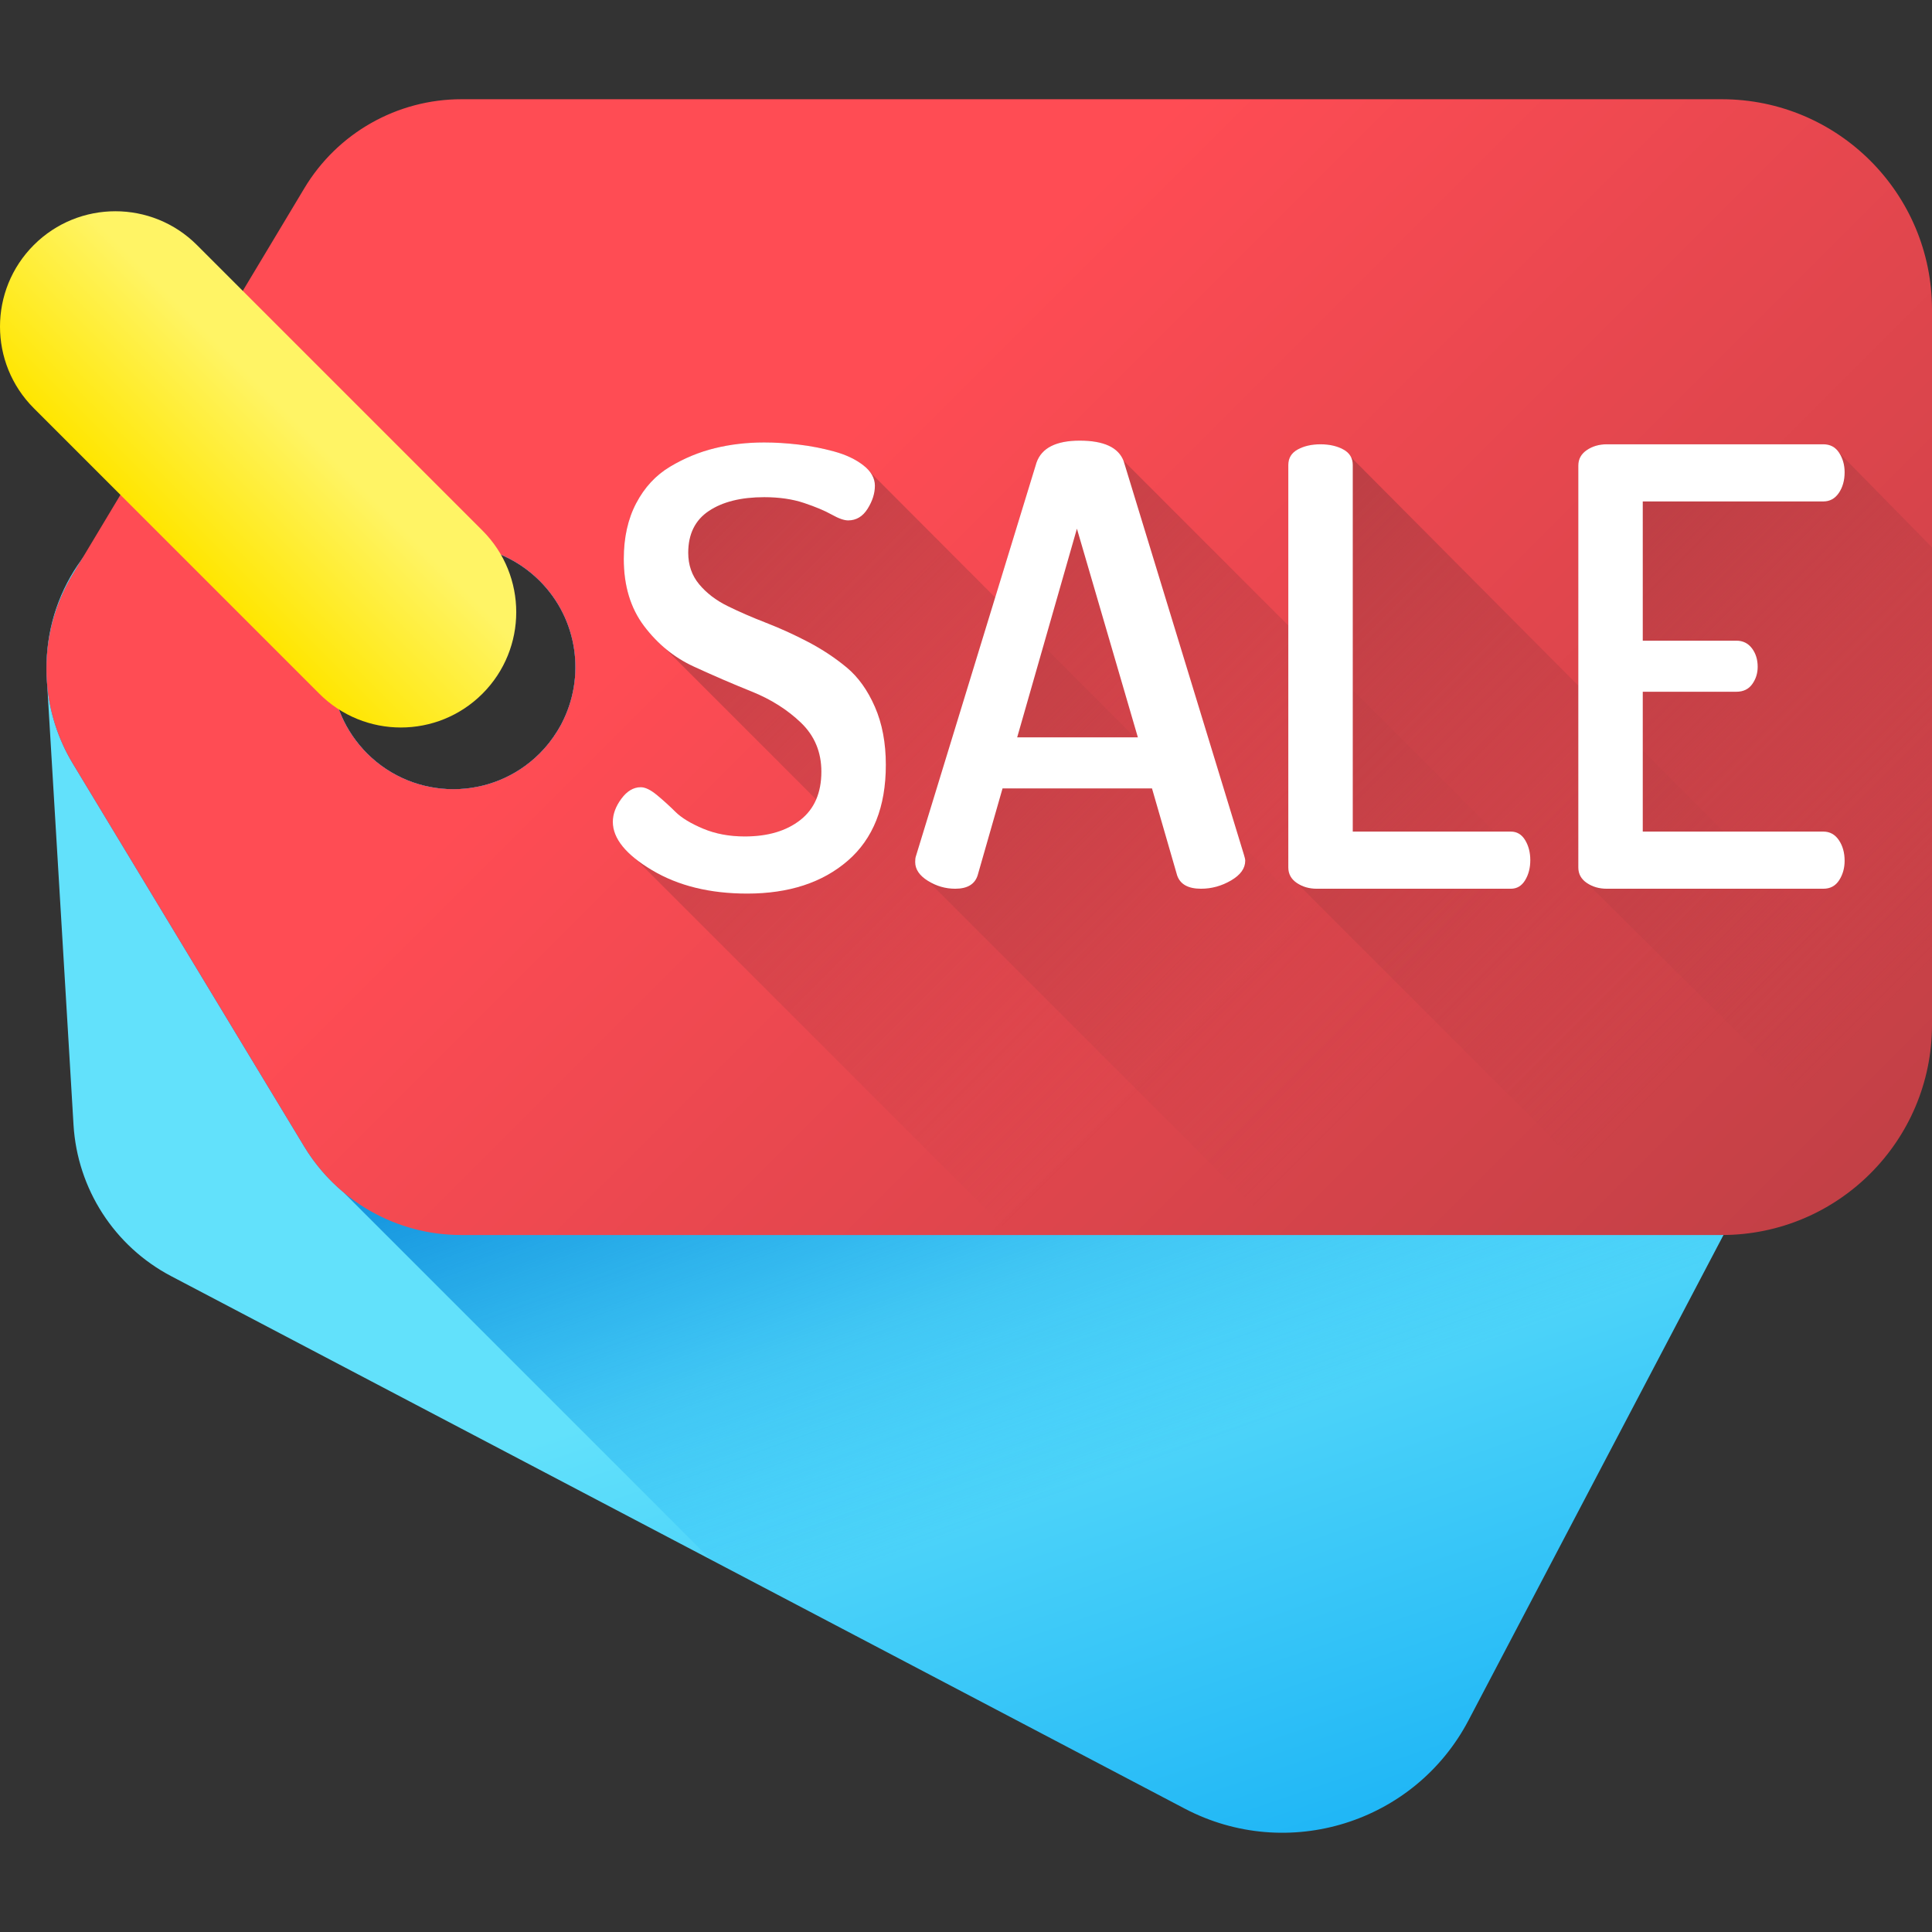<?xml version="1.0" encoding="iso-8859-1"?>
<svg width="40" height="40" version="1.1" xmlns="http://www.w3.org/2000/svg" xmlns:xlink="http://www.w3.org/1999/xlink" x="0px" y="0px"
	 viewBox="0 0 512 512" style="enable-background:new 0 0 512 512;" xml:space="preserve">
<rect x="0" y="0" width="512" height="512" fill="#333333" stroke="none"/>
<linearGradient id="SVGID_1_" gradientUnits="userSpaceOnUse" x1="270.631" y1="178.344" x2="349.561" y2="-52.476" gradientTransform="matrix(1.004 0 0 -1.004 0.192 516.561)">
	<stop  offset="0" style="stop-color:#62E1FB"/>
	<stop  offset="1" style="stop-color:#00A2F3"/>
</linearGradient>
<path style="fill:url(#SVGID_1_);" d="M389.183,455.879L465.716,310.2l11.625-22.12c1.243-2.387,2.303-4.817,3.178-7.274
	c4.125-11.541,4.195-23.788,0.763-34.962c-4.195-13.703-13.645-25.808-27.348-33.012L185.447,71.783
	c-15.101-7.939-33.252-7.346-47.816,1.512L35.615,135.392c-5.566,3.39-10.283,7.797-13.985,12.882
	c-5.749,7.868-9.054,17.389-9.294,27.362c-0.014,0.48-0.028,0.961-0.028,1.427c0,0.889,0.028,1.78,0.085,2.683l0.113,1.78
	l5.494,91.704l1.483,24.889c1.031,16.965,10.82,32.165,25.878,40.075L313.95,479.296
	C341.184,493.608,374.873,483.127,389.183,455.879z M97.288,199.679c-0.339-0.339-0.635-0.678-0.961-1.003
	c-0.749-0.819-1.441-1.667-2.076-2.515c-9.506-12.685-8.489-30.71,3.037-42.222c12.628-12.642,33.083-12.642,45.74,0
	c10.227,10.227,12.163,25.582,5.834,37.758c-0.17,0.353-0.367,0.721-0.593,1.073c-0.184,0.353-0.396,0.692-0.621,1.045
	c-0.635,1.031-1.342,2.048-2.105,3.023c-0.226,0.297-0.481,0.607-0.735,0.889c-0.565,0.664-1.159,1.299-1.78,1.95
	C130.37,212.307,109.916,212.307,97.288,199.679z"/>
<linearGradient id="SVGID_2_" gradientUnits="userSpaceOnUse" x1="306.855" y1="129.332" x2="248.135" y2="292.762" gradientTransform="matrix(1.004 0 0 -1.004 0.192 516.561)">
	<stop  offset="0" style="stop-color:#00A2F3;stop-opacity:0"/>
	<stop  offset="1" style="stop-color:#0075CD"/>
</linearGradient>
<path style="fill:url(#SVGID_2_);" d="M389.183,455.879L465.716,310.2l11.625-22.12c1.243-2.387,2.303-4.817,3.178-7.274
	c4.125-11.541,4.195-23.788,0.763-34.962c-4.195-13.703-13.645-25.808-27.348-33.012L185.447,71.784
	c-15.101-7.939-33.252-7.346-47.816,1.511L35.615,135.392c-5.559,3.386-10.271,7.786-13.971,12.864l-2.423,4.04
	c-4.608,7.686-6.908,16.329-6.908,24.97c0.002,0.482,0.027,0.968,0.046,1.453c0.011,0.385,0.02,0.769,0.04,1.154l0.078,1.241
	c0.587,7.389,2.852,14.673,6.823,21.248l48.426,80.148l12.902,21.349c2.81,4.644,6.334,8.705,10.375,12.091l97.387,97.387
	l125.557,65.962C341.184,493.608,374.874,483.127,389.183,455.879z M148.861,191.698c-0.17,0.353-0.367,0.721-0.593,1.073
	c-0.184,0.353-0.396,0.692-0.621,1.045c-0.635,1.031-1.342,2.048-2.104,3.023c-0.226,0.296-0.481,0.607-0.735,0.889
	c-0.565,0.664-1.159,1.299-1.78,1.95c-12.656,12.628-33.111,12.628-45.74,0c-0.339-0.339-0.635-0.678-0.961-1.003
	c-0.749-0.819-1.441-1.667-2.076-2.514c-9.507-12.686-8.49-30.71,3.037-42.222c12.628-12.642,33.083-12.642,45.74,0
	C153.254,164.166,155.189,179.521,148.861,191.698z"/>
<linearGradient id="SVGID_3_" gradientUnits="userSpaceOnUse" x1="225.287" y1="402.541" x2="474.517" y2="153.301" gradientTransform="matrix(1.004 0 0 -1.004 0.192 516.561)">
	<stop  offset="0" style="stop-color:#FF4C54"/>
	<stop  offset="1" style="stop-color:#BE3F45"/>
</linearGradient>
<path style="fill:url(#SVGID_3_);" d="M122.167,327.291h334.12c30.767,0,55.713-24.944,55.713-55.713V82.027
	c0-30.783-24.944-55.729-55.713-55.729H122.278c-17.054,0-32.851,8.957-41.618,23.577l-61.44,102.42
	c-9.243,15.415-9.211,34.68,0.079,50.065l48.426,80.148l12.902,21.349C89.426,318.399,105.161,327.291,122.167,327.291z
	 M148.861,191.702c-0.175,0.35-0.365,0.716-0.588,1.066c-0.191,0.35-0.398,0.7-0.62,1.05c-0.636,1.034-1.352,2.052-2.116,3.023
	c-0.223,0.302-0.477,0.604-0.732,0.89c-0.557,0.669-1.162,1.304-1.782,1.941c-12.647,12.631-33.106,12.631-45.738,0
	c-0.334-0.334-0.636-0.669-0.955-1.002c-0.748-0.811-1.448-1.654-2.084-2.514c-9.497-12.68-8.479-30.704,3.039-42.222
	c12.631-12.631,33.09-12.631,45.738,0C153.252,164.163,155.193,179.515,148.861,191.702z"/>
<linearGradient id="SVGID_4_" gradientUnits="userSpaceOnUse" x1="306.311" y1="231.026" x2="160.871" y2="376.476" gradientTransform="matrix(1.004 0 0 -1.004 0.192 516.561)">
	<stop  offset="0" style="stop-color:#BE3F45;stop-opacity:0"/>
	<stop  offset="1" style="stop-color:#BE3F45"/>
</linearGradient>
<path style="fill:url(#SVGID_4_);" d="M432.84,327.296H268.131l-99.584-99.584c-4.089-3.221-6.144-6.525-6.144-9.915
	c0-2.034,0.752-4.078,2.257-6.123c1.504-2.034,3.221-3.061,5.158-3.061c1.176,0,2.595,0.699,4.269,2.065
	c1.663,1.377,3.305,2.87,4.915,4.459c1.61,1.599,4.046,3.093,7.331,4.47c3.273,1.377,6.949,2.055,11.038,2.055
	c6.123,0,11.038-1.452,14.746-4.364c1.843-1.462,3.242-3.252,4.163-5.392c-0.17-0.18-0.339-0.36-0.508-0.561l-39.713-39.713
	c-1.95-1.663-3.729-3.549-5.36-5.688c-3.602-4.757-5.392-10.699-5.392-17.828c0-5.678,1.101-10.603,3.305-14.788
	c2.193-4.173,5.18-7.394,8.94-9.64c3.761-2.257,7.701-3.888,11.843-4.904c4.131-1.017,8.506-1.525,13.135-1.525
	c2.892,0,5.932,0.18,9.1,0.561c3.167,0.37,6.314,0.975,9.428,1.832c3.114,0.847,5.688,2.065,7.733,3.665l34.946,35.02
	l166.138,166.519c0.519,0.318,1.017,0.657,1.473,1.017C431.928,326.333,432.426,326.81,432.84,327.296z"/>
<linearGradient id="SVGID_5_" gradientUnits="userSpaceOnUse" x1="372.197" y1="236.051" x2="227.347" y2="380.901" gradientTransform="matrix(1.004 0 0 -1.004 0.192 516.561)">
	<stop  offset="0" style="stop-color:#BE3F45;stop-opacity:0"/>
	<stop  offset="1" style="stop-color:#BE3F45"/>
</linearGradient>
<path style="fill:url(#SVGID_5_);" d="M490.888,315.241c-9.502,7.542-21.535,12.055-34.607,12.055H339.77l-93.864-93.864
	c-2.246-1.387-3.368-3.051-3.368-4.989c0-0.635,0.042-1.123,0.159-1.441l21.037-68.663l10.953-35.772
	c1.366-3.856,5.19-5.795,11.462-5.795c6.303,0,10.159,1.769,11.567,5.286l43.696,43.696L490.888,315.241z"/>
<linearGradient id="SVGID_6_" gradientUnits="userSpaceOnUse" x1="449.235" y1="237.64" x2="329.215" y2="357.659" gradientTransform="matrix(1.004 0 0 -1.004 0.192 516.561)">
	<stop  offset="0" style="stop-color:#BE3F45;stop-opacity:0"/>
	<stop  offset="1" style="stop-color:#BE3F45"/>
</linearGradient>
<path style="fill:url(#SVGID_6_);" d="M511.851,275.772c-0.985,13.093-6.493,24.946-14.967,33.95
	c-1.854,1.981-3.856,3.835-5.995,5.519c-9.502,7.542-21.535,12.055-34.607,12.055h-19.31l-93.301-93.302
	c-1.504-1.017-2.257-2.394-2.257-4.11V123.225c0-1.833,0.837-3.199,2.5-4.11c1.664-0.911,3.675-1.377,6.038-1.377
	s4.375,0.466,6.049,1.377l62.275,62.604L511.851,275.772z"/>
<linearGradient id="SVGID_7_" gradientUnits="userSpaceOnUse" x1="519.771" y1="270.486" x2="419.771" y2="370.476" gradientTransform="matrix(1.004 0 0 -1.004 0.192 516.561)">
	<stop  offset="0" style="stop-color:#BE3F45;stop-opacity:0"/>
	<stop  offset="1" style="stop-color:#BE3F45"/>
</linearGradient>
<path style="fill:url(#SVGID_7_);" d="M512,145.047v126.531c0,1.409-0.053,2.807-0.149,4.194
	c-0.985,13.093-6.493,24.946-14.967,33.95l-76.353-75.729c-1.504-1.017-2.256-2.394-2.256-4.11V123.384
	c0-1.716,0.752-3.093,2.256-4.11c1.504-1.017,3.273-1.536,5.318-1.536h57.36c1.822,0,3.221,0.752,4.184,2.256L512,145.047z"/>
<g>
	<path style="fill:#FFFFFF;" d="M162.403,217.802c0-2.04,0.75-4.082,2.256-6.123c1.503-2.039,3.223-3.061,5.156-3.061
		c1.181,0,2.603,0.691,4.271,2.067c1.665,1.377,3.303,2.862,4.914,4.458s4.053,3.084,7.332,4.461
		c3.276,1.377,6.953,2.064,11.037,2.064c6.123,0,11.037-1.458,14.744-4.373c3.705-2.915,5.559-7.182,5.559-12.799
		c0-5.181-1.8-9.501-5.397-12.959c-3.6-3.454-7.951-6.208-13.052-8.262c-5.103-2.051-10.232-4.265-15.387-6.641
		c-5.156-2.377-9.534-5.939-13.132-10.693c-3.6-4.751-5.397-10.69-5.397-17.82c0-5.68,1.1-10.609,3.303-14.789
		c2.201-4.179,5.181-7.394,8.943-9.645c3.759-2.251,7.706-3.884,11.843-4.902c4.133-1.017,8.511-1.528,13.131-1.528
		c2.9,0,5.934,0.187,9.105,0.559c3.167,0.371,6.31,0.982,9.426,1.833c3.115,0.851,5.693,2.071,7.734,3.665
		c2.039,1.594,3.061,3.398,3.061,5.418c0,2.02-0.645,4.053-1.934,6.105c-1.289,2.052-3.009,3.076-5.156,3.076
		c-1.074,0-2.525-0.511-4.35-1.538c-1.828-1.027-4.271-2.052-7.332-3.079c-3.061-1.025-6.582-1.538-10.554-1.538
		c-6.123,0-11.011,1.216-14.662,3.645c-3.653,2.431-5.477,6.131-5.477,11.097c0,3.24,0.967,6.022,2.9,8.344
		c1.934,2.321,4.431,4.24,7.492,5.749c3.062,1.513,6.47,2.999,10.232,4.456c3.759,1.458,7.492,3.156,11.198,5.101
		c3.705,1.944,7.089,4.186,10.152,6.724c3.061,2.538,5.559,6.022,7.492,10.448c1.934,4.428,2.9,9.559,2.9,15.39
		c0,11.1-3.359,19.559-10.071,25.375c-6.714,5.816-15.604,8.724-26.666,8.724c-9.885,0-18.288-2.067-25.216-6.203
		C165.868,226.478,162.403,222.208,162.403,217.802z"/>
	<path style="fill:#FFFFFF;" d="M242.533,228.448c0-0.642,0.053-1.125,0.162-1.448l31.996-104.43
		c1.367-3.862,5.186-5.796,11.455-5.796c6.382,0,10.257,1.8,11.626,5.4l31.904,104.41c0.214,0.675,0.322,1.181,0.322,1.518
		c0,2.025-1.254,3.769-3.756,5.229c-2.506,1.463-5.159,2.193-7.963,2.193c-3.391,0-5.495-1.168-6.315-3.507l-6.672-23.078h-39.607
		l-6.592,23.019c-0.75,2.379-2.735,3.567-5.949,3.567c-2.574,0-4.985-0.695-7.236-2.089
		C243.659,232.041,242.533,230.38,242.533,228.448z M269.563,195.405h31.984l-16.153-55.3L269.563,195.405z"/>
	<path style="fill:#FFFFFF;" d="M341.415,229.886V123.22c0-1.825,0.83-3.195,2.497-4.109c1.664-0.912,3.678-1.369,6.043-1.369
		c2.361,0,4.376,0.458,6.043,1.369c1.664,0.914,2.497,2.284,2.497,4.109v97.16h41.894c1.611,0,2.872,0.753,3.786,2.256
		c0.912,1.505,1.369,3.278,1.369,5.317c0,2.042-0.458,3.814-1.369,5.317c-0.914,1.505-2.174,2.255-3.786,2.255h-51.4
		c-2.042,0-3.814-0.509-5.317-1.53C342.165,232.975,341.415,231.606,341.415,229.886z"/>
	<path style="fill:#FFFFFF;" d="M418.271,229.886V123.381c0-1.717,0.75-3.087,2.255-4.108c1.504-1.02,3.276-1.531,5.317-1.531
		h57.362c1.825,0,3.223,0.753,4.189,2.256c0.967,1.506,1.45,3.223,1.45,5.156c0,2.15-0.511,3.976-1.531,5.478
		c-1.022,1.506-2.391,2.255-4.108,2.255h-47.855v36.899h24.814c1.717,0,3.087,0.673,4.109,2.014
		c1.019,1.344,1.531,2.981,1.531,4.915c0,1.719-0.483,3.25-1.451,4.592c-0.967,1.344-2.364,2.014-4.189,2.014h-24.814v37.06h47.855
		c1.717,0,3.087,0.753,4.108,2.256c1.02,1.505,1.531,3.33,1.531,5.477c0,1.934-0.483,3.653-1.45,5.156
		c-0.967,1.505-2.364,2.255-4.189,2.255h-57.361c-2.042,0-3.814-0.509-5.317-1.53C419.021,232.975,418.271,231.606,418.271,229.886z
		"/>
</g>
<linearGradient id="SVGID_8_" gradientUnits="userSpaceOnUse" x1="79.298" y1="401.993" x2="46.393" y2="369.083" gradientTransform="matrix(1.004 0 0 -1.004 0.192 516.561)">
	<stop  offset="0" style="stop-color:#FFF465"/>
	<stop  offset="1" style="stop-color:#FFE600"/>
</linearGradient>
<path style="fill:url(#SVGID_8_);" d="M127.855,183.84L127.855,183.84c-11.94,11.94-31.297,11.94-43.237,0L8.955,108.176
	c-11.94-11.94-11.94-31.297,0-43.237l0,0c11.94-11.94,31.297-11.94,43.237,0l75.664,75.664
	C139.795,152.543,139.795,171.9,127.855,183.84z"/>
<g>
</g>
<g>
</g>
<g>
</g>
<g>
</g>
<g>
</g>
<g>
</g>
<g>
</g>
<g>
</g>
<g>
</g>
<g>
</g>
<g>
</g>
<g>
</g>
<g>
</g>
<g>
</g>
<g>
</g>
</svg>
